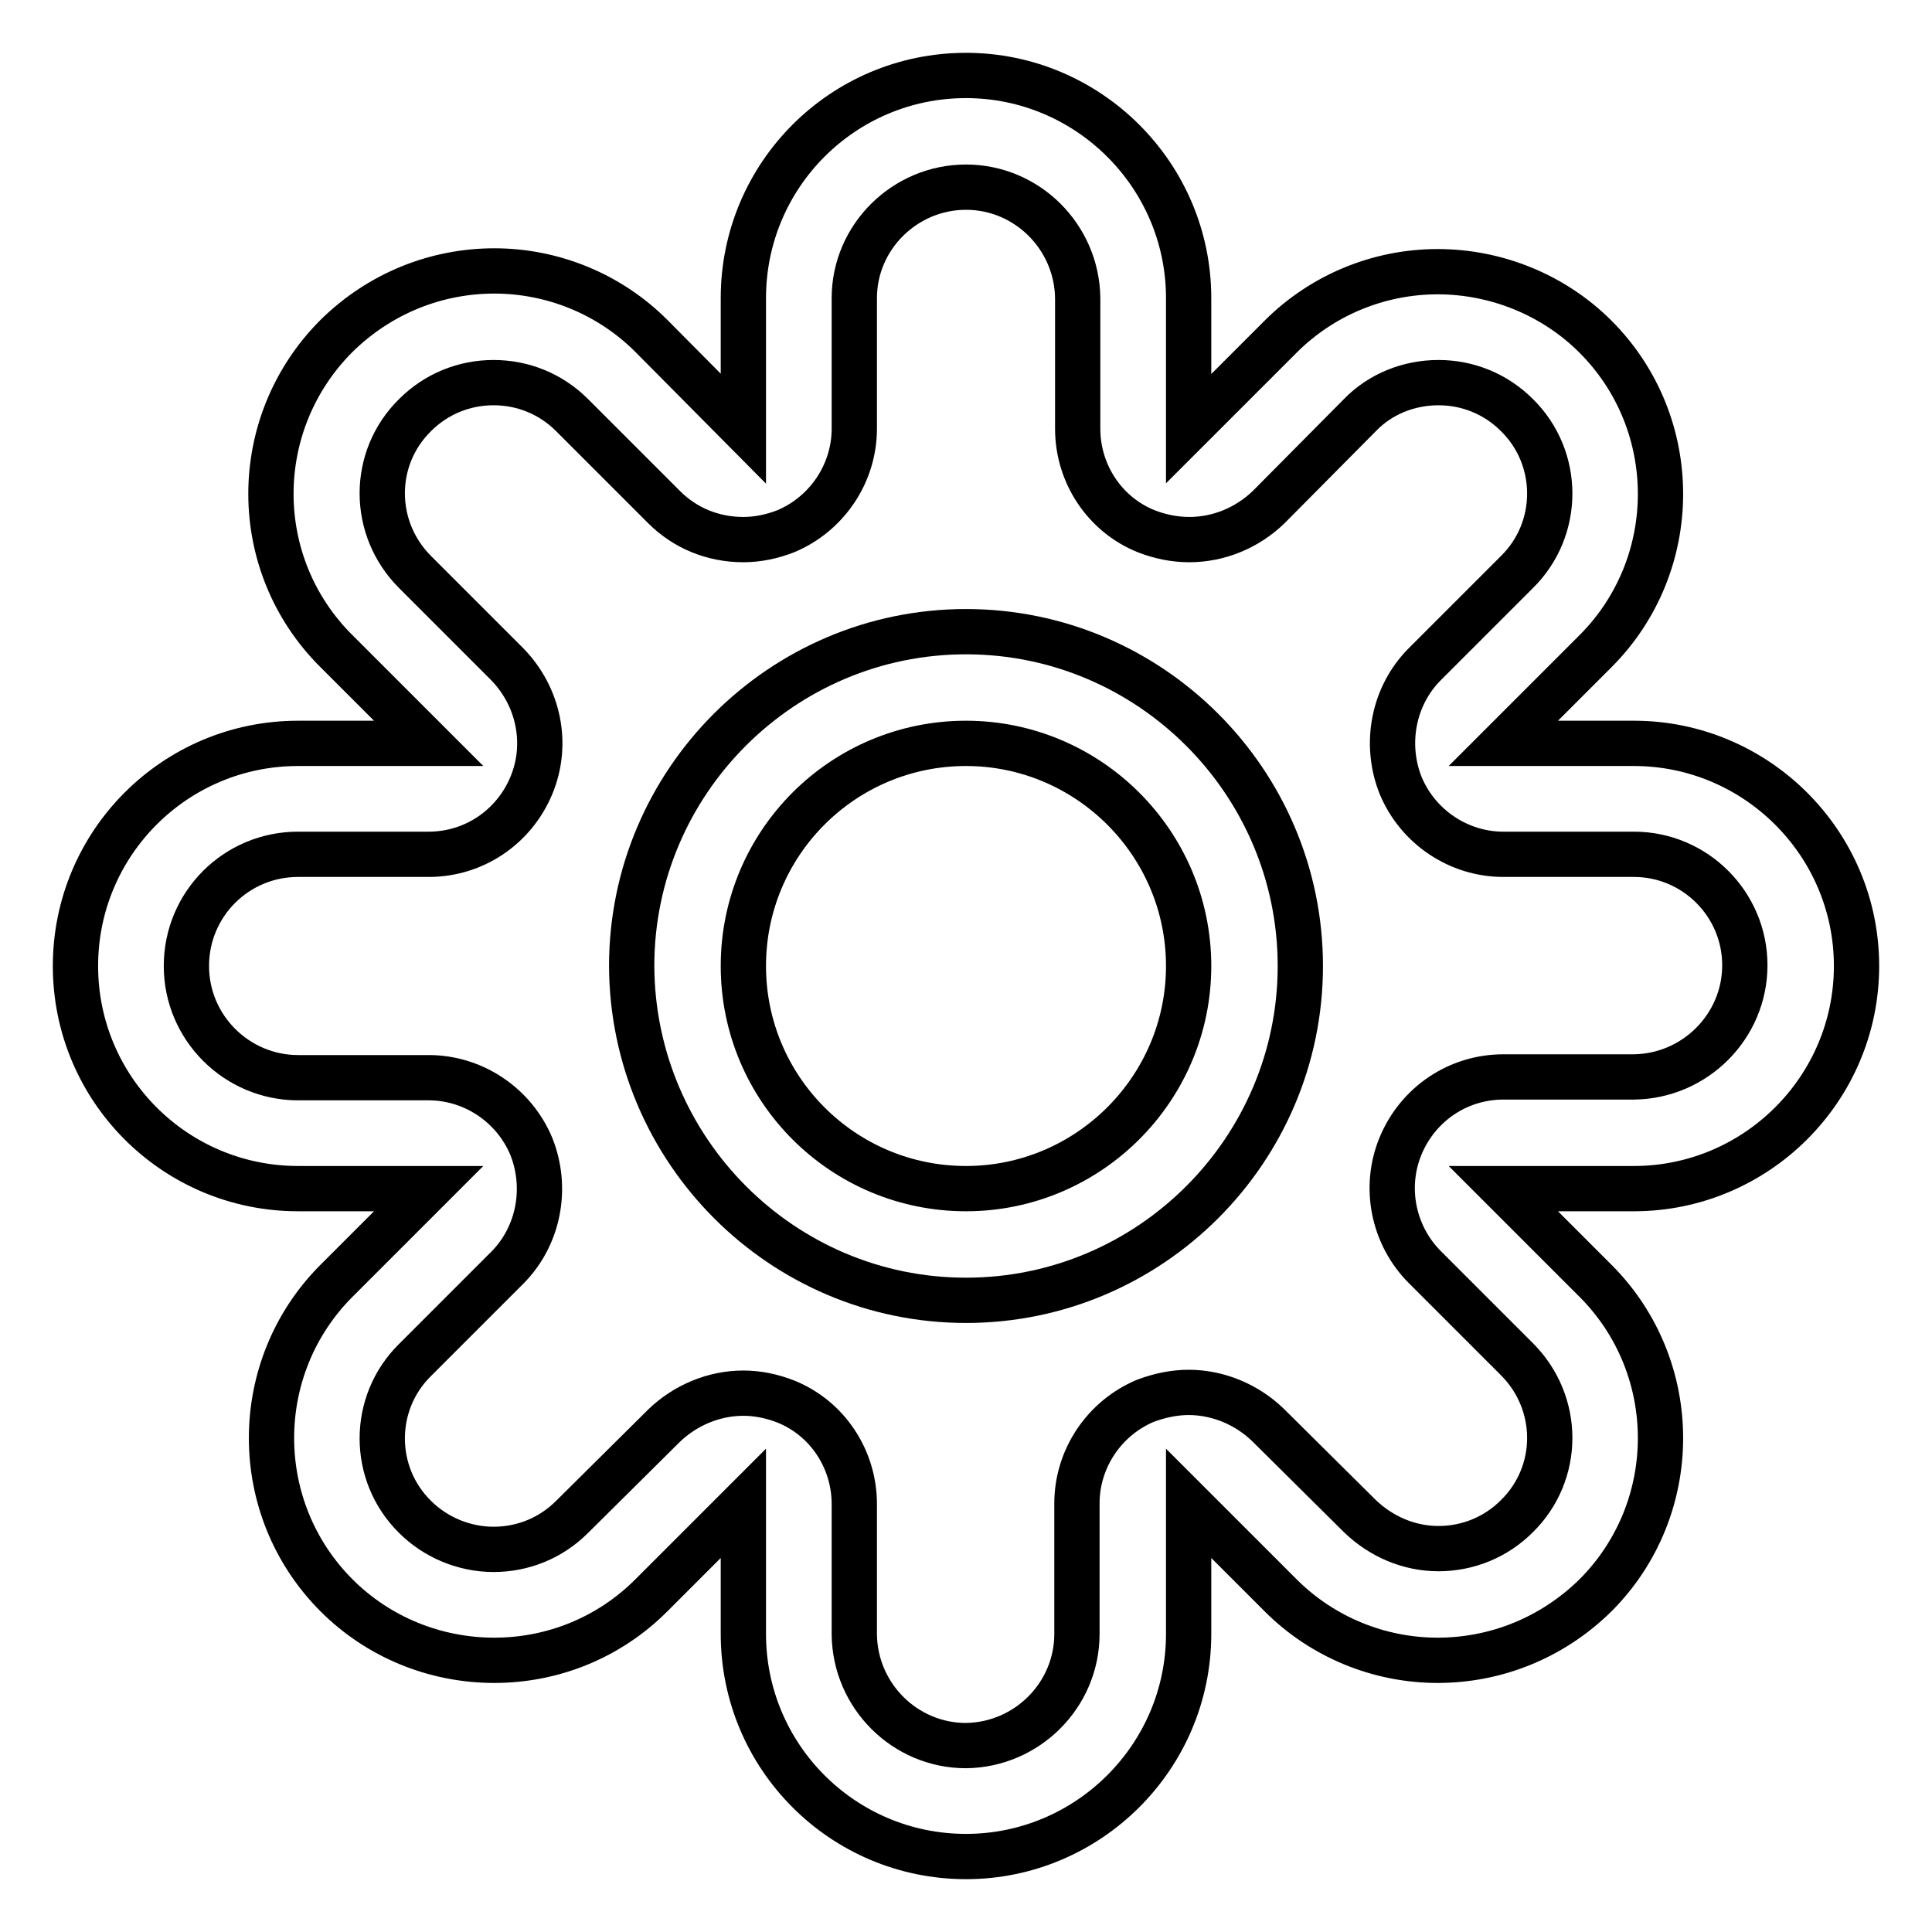 <?xml version="1.0" encoding="utf-8"?>
<!-- Svg Vector Icons : http://www.onlinewebfonts.com/icon -->
<!DOCTYPE svg PUBLIC "-//W3C//DTD SVG 1.1//EN" "http://www.w3.org/Graphics/SVG/1.1/DTD/svg11.dtd">
<svg version="1.1" xmlns="http://www.w3.org/2000/svg" xmlns:xlink="http://www.w3.org/1999/xlink" x="0px" y="0px" viewBox="0 0 256 256" enable-background="new 0 0 256 256" xml:space="preserve">
<g> <path stroke-width="6" fill-opacity="0" stroke="#000000"  d="M128,24.8c8.1,0,14.7,6.6,14.8,14.7c0,0,0,0,0,0v17.3c0,6,3.6,11.4,9.1,13.6c1.8,0.7,3.7,1.1,5.7,1.1 c3.8,0,7.6-1.5,10.5-4.3L180.2,55c2.7-2.8,6.5-4.3,10.4-4.3c3.9,0,7.6,1.5,10.4,4.3c5.8,5.7,5.8,15.1,0,20.8l-12.2,12.2 c-4.2,4.2-5.4,10.6-3.2,16.1c2.3,5.5,7.7,9.1,13.6,9.1h17.3c8.1,0,14.7,6.6,14.7,14.7c0,0,0,0,0,0c0,8.1-6.6,14.7-14.7,14.8 c0,0,0,0,0,0h-17.3c-6,0-11.3,3.6-13.6,9.1c-2.3,5.5-1,11.9,3.2,16.1l12.2,12.2c5.8,5.8,5.8,15.1,0,20.8c-2.8,2.8-6.5,4.3-10.4,4.3 c-3.9,0-7.6-1.6-10.4-4.3L168,188.8c-2.8-2.7-6.6-4.3-10.5-4.3c-1.9,0-3.8,0.4-5.7,1.1c-5.5,2.3-9.1,7.7-9.1,13.6v17.3 c0,8.1-6.6,14.7-14.7,14.8c0,0,0,0,0,0c-8.1,0-14.7-6.6-14.8-14.7c0,0,0,0,0,0v-17.3c0-6-3.6-11.4-9.1-13.6 c-1.8-0.7-3.7-1.1-5.6-1.1c-3.9,0-7.7,1.6-10.5,4.3L75.8,201c-2.8,2.8-6.5,4.3-10.4,4.3c-3.9,0-7.7-1.6-10.4-4.3 c-5.8-5.7-5.8-15.1,0-20.8l12.2-12.2c4.2-4.2,5.4-10.6,3.2-16.1c-2.3-5.5-7.7-9.1-13.6-9.1H39.5c-8.1,0-14.8-6.6-14.8-14.8 s6.6-14.8,14.8-14.8h17.3c6,0,11.3-3.6,13.6-9.1c2.3-5.5,1-11.8-3.2-16.1L55,75.8c-5.8-5.8-5.8-15.1,0-20.8 c2.8-2.8,6.5-4.3,10.4-4.3c3.9,0,7.6,1.5,10.4,4.3L88,67.2c2.8,2.8,6.5,4.3,10.5,4.3c1.9,0,3.8-0.4,5.6-1.1 c5.5-2.3,9.1-7.7,9.1-13.6V39.5C113.2,31.4,119.9,24.8,128,24.8C128,24.8,128,24.8,128,24.8 M128,10c-16.3,0-29.5,13.2-29.5,29.5 v17.3L86.3,44.5c-5.5-5.5-13-8.6-20.8-8.6c-7.6,0-15.1,2.9-20.9,8.6C33,56.1,33,74.8,44.6,86.3l12.2,12.2H39.5 C23.2,98.5,10,111.7,10,128c0,16.3,13.2,29.5,29.5,29.5h17.3l-12.2,12.2c-11.5,11.5-11.5,30.2,0,41.7c5.5,5.5,13,8.6,20.9,8.6 c7.6,0,15.1-2.9,20.8-8.6l12.2-12.2v17.3c0,16.3,13.2,29.5,29.5,29.5c16.2,0,29.5-13.2,29.5-29.5v-17.3l12.2,12.2 c5.5,5.5,13,8.6,20.8,8.6c7.6,0,15.1-2.9,20.9-8.6c11.5-11.5,11.5-30.2,0-41.7l-12.2-12.2h17.3c16.2,0,29.5-13.2,29.5-29.5 c0-16.3-13.3-29.5-29.5-29.5h-17.3l12.2-12.2c11.5-11.5,11.5-30.2,0-41.7c-5.5-5.5-13.1-8.6-20.9-8.6c-7.8,0-15.3,3.1-20.8,8.6 l-12.2,12.2V39.5C157.5,23.2,144.2,10,128,10z"/> <path stroke-width="6" fill-opacity="0" stroke="#000000"  d="M128,172.3c24.4,0,44.3-19.9,44.3-44.3c0-24.4-19.9-44.3-44.3-44.3c-24.4,0-44.3,19.9-44.3,44.3 C83.8,152.4,103.6,172.3,128,172.3 M128,157.5c-16.3,0-29.5-13.2-29.5-29.5c0-16.3,13.2-29.5,29.5-29.5c16.2,0,29.5,13.2,29.5,29.5 C157.5,144.3,144.2,157.5,128,157.5z"/></g>
</svg>